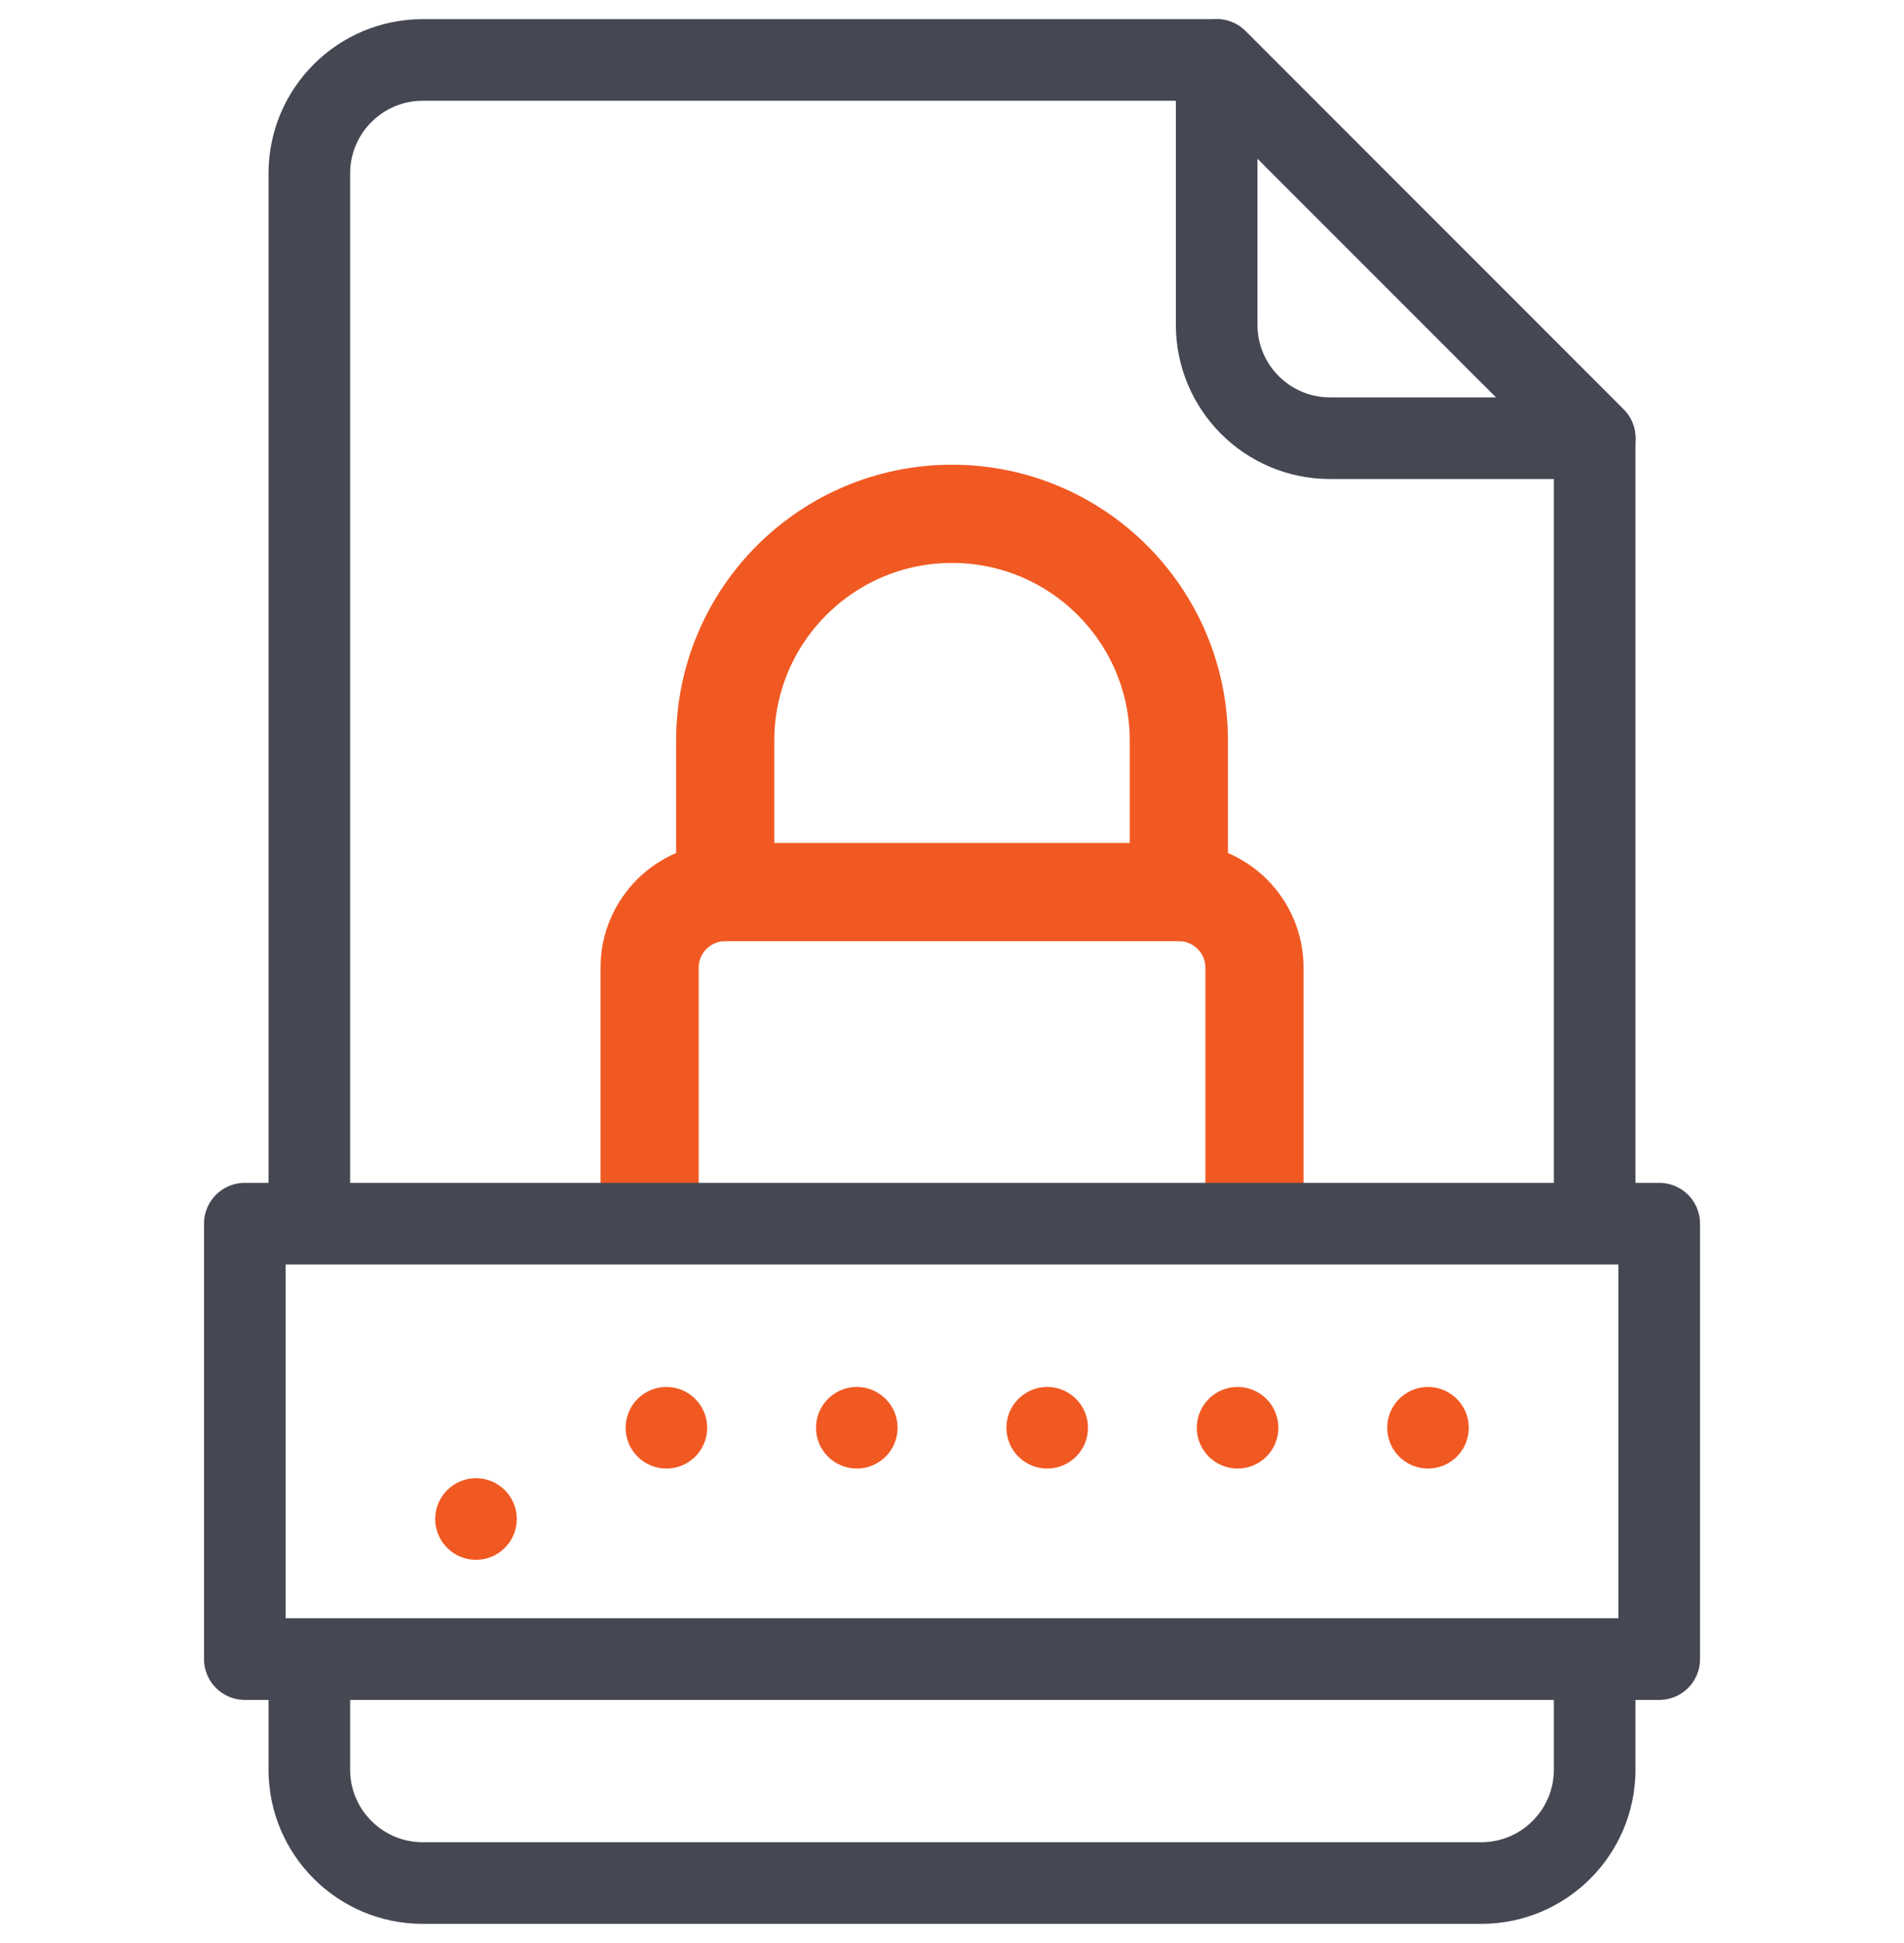 <svg width="50" height="51" viewBox="0 0 50 51" fill="none" xmlns="http://www.w3.org/2000/svg">
<g clip-path="url(#clip0_1871_19388)">
<path d="M8.123 31.357V4.553C8.123 2.908 9.457 1.574 11.101 1.574H31.95L41.877 11.502V31.357M41.877 43.271V46.447C41.877 48.092 40.544 49.426 38.899 49.426H11.101C9.456 49.426 8.123 48.092 8.123 46.447V43.271" stroke="#454853" stroke-width="2.143" stroke-miterlimit="10" stroke-linejoin="round"/>
<path d="M31.95 1.574L41.878 11.502H34.928C33.284 11.502 31.95 10.169 31.95 8.524V1.574Z" stroke="#454853" stroke-width="2.143" stroke-miterlimit="10" stroke-linecap="round" stroke-linejoin="round"/>
<path d="M17.059 31.357V25.401C17.059 24.304 17.948 23.415 19.044 23.415H30.957C32.054 23.415 32.943 24.304 32.943 25.401V31.357" stroke="#F15922" stroke-width="2.578" stroke-miterlimit="22.926" stroke-linecap="round" stroke-linejoin="round"/>
<path d="M19.044 23.415V19.444C19.044 16.154 21.711 13.487 25.001 13.487C28.29 13.487 30.957 16.154 30.957 19.444V23.415" stroke="#F15922" stroke-width="2.578" stroke-miterlimit="22.926" stroke-linecap="round" stroke-linejoin="round"/>
<path d="M6.429 32.119H43.572V43.548H6.429V32.119Z" stroke="#454853" stroke-width="2.143" stroke-miterlimit="10" stroke-linecap="round" stroke-linejoin="round"/>
<circle cx="12.5" cy="39.871" r="1.071" fill="#F15922"/>
<circle cx="17.5" cy="37.476" r="1.071" fill="#F15922"/>
<circle cx="22.5" cy="37.476" r="1.071" fill="#F15922"/>
<circle cx="27.5" cy="37.476" r="1.071" fill="#F15922"/>
<circle cx="32.5" cy="37.476" r="1.071" fill="#F15922"/>
<circle cx="37.5" cy="37.476" r="1.071" fill="#F15922"/>
</g>
<defs>
<clipPath id="clip0_1871_19388">
<rect width="50" height="50" fill="white" transform="translate(0 0.5)"/>
</clipPath>
</defs>
</svg>
